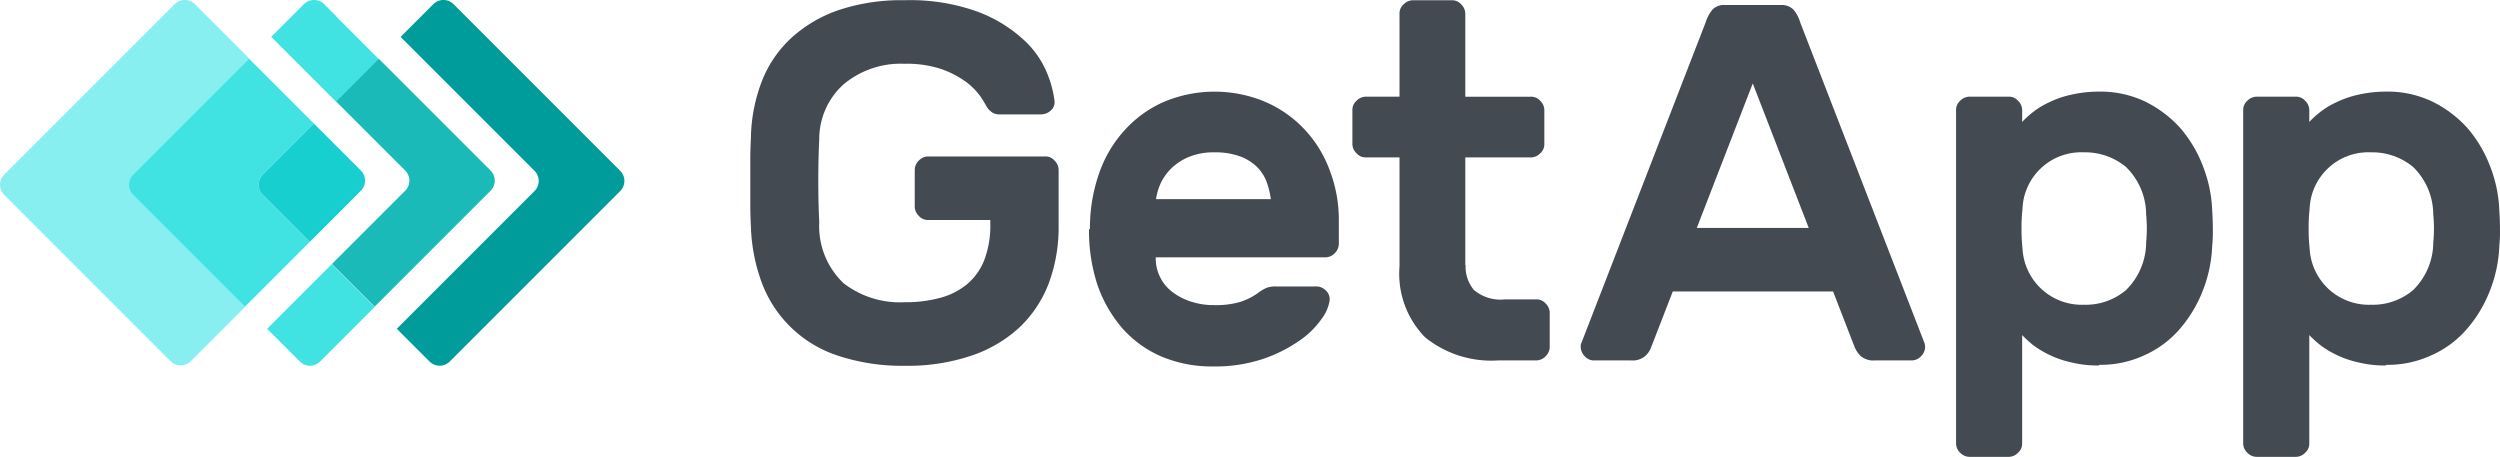 <svg xmlns="http://www.w3.org/2000/svg" width="79.058" height="14.447" viewBox="0 0 79.058 14.447">
  <defs>
    <style>
      .cls-1 {
        fill: #009c9c;
      }

      .cls-2 {
        fill: #41e3e2;
      }

      .cls-3 {
        fill: #19bab8;
      }

      .cls-4 {
        fill: #87efef;
      }

      .cls-5 {
        fill: #17cfce;
      }

      .cls-6 {
        fill: #444a51;
      }
    </style>
  </defs>
  <g id="Layer_2" data-name="Layer 2">
    <g id="Layer_1-2" data-name="Layer 1">
      <g>
        <path class="cls-1" d="M19.608,5.397l-5.27-5.27a.453.453,0,0,0-.63,0l-1.04,1.04,4.24,4.24a.453.453,0,0,1,0,.63l-4.36,4.36,1.04,1.04a.453.453,0,0,0,.63,0l5.4-5.4a.453.453,0,0,0,0-.63Z"/>
        <path class="cls-2" d="M10.627.507l-.38-.38a.453.453,0,0,0-.63,0l-1.04,1.04.7.7,1.35,1.35,1.35-1.35-1.35-1.35Z"/>
        <path class="cls-2" d="M10.498,8.348l-1.35,1.35-.7.7,1.04,1.04a.453.453,0,0,0,.63,0l.38-.38,1.35-1.35-1.35-1.35Z"/>
        <path class="cls-3" d="M12.818,5.397a.453.453,0,0,1,0,.63l-2.32,2.32,1.35,1.35,3.67-3.67a.453.453,0,0,0,0-.63l-3.54-3.54-1.35,1.35,2.19,2.19Z"/>
        <path class="cls-4" d="M4.218,5.527l3.67-3.67-1.35-1.35-.38-.38a.453.453,0,0,0-.63,0l-5.4,5.4a.453.453,0,0,0,0,.63l5.27,5.27a.453.453,0,0,0,.63,0l.38-.38,1.35-1.35-3.54-3.54a.453.453,0,0,1,0-.63Z"/>
        <path class="cls-2" d="M8.307,5.527l1.62-1.62-1.35-1.35-.7-.7-3.67,3.67a.453.453,0,0,0,0,.63l3.54,3.54.7-.7,1.35-1.35-1.49-1.49a.453.453,0,0,1,0-.63Z"/>
        <path class="cls-5" d="M8.307,6.157l1.49,1.49,1.62-1.62a.453.453,0,0,0,0-.63l-1.49-1.49-1.62,1.62A.453.453,0,0,0,8.307,6.157Z"/>
        <path class="cls-6" d="M23.747,4.317a5.2,5.2,0,0,1,.35-1.76,3.67,3.67,0,0,1,.93-1.36,4.282,4.282,0,0,1,1.5-.88,6.238,6.238,0,0,1,2.08-.31,6.27,6.27,0,0,1,2.3.36,4.409,4.409,0,0,1,1.44.87,2.906,2.906,0,0,1,.75,1.04,3.405,3.405,0,0,1,.25.91.352.352,0,0,1-.12.31.465.465,0,0,1-.31.12h-1.3a.41.41,0,0,1-.28-.09.597.597,0,0,1-.15-.18c-.02-.04-.08-.14-.17-.28a2.197,2.197,0,0,0-.43-.45,3.137,3.137,0,0,0-.78-.42,3.448,3.448,0,0,0-1.2-.18,2.816,2.816,0,0,0-1.93.65,2.326,2.326,0,0,0-.77,1.74c-.02.41-.03.84-.03,1.31s.01.9.03,1.31a2.489,2.489,0,0,0,.77,1.93,2.913,2.913,0,0,0,1.93.6,4.125,4.125,0,0,0,1.09-.13,2.232,2.232,0,0,0,.86-.42,1.889,1.889,0,0,0,.56-.76,3.053,3.053,0,0,0,.2-1.16v-.13h-1.96a.38.38,0,0,1-.3-.13.41.41,0,0,1-.13-.3v-1.14a.416.416,0,0,1,.13-.31.41.41,0,0,1,.3-.13h3.69a.38.38,0,0,1,.3.13.416.416,0,0,1,.13.31v1.77a5.059,5.059,0,0,1-.3,1.77,3.772,3.772,0,0,1-.91,1.4,4.194,4.194,0,0,1-1.52.91,6.27,6.27,0,0,1-2.13.33,6.432,6.432,0,0,1-2.12-.32,3.831,3.831,0,0,1-2.4-2.29,5.57,5.57,0,0,1-.35-1.77c-.01-.2-.02-.43-.02-.67v-1.5c0-.25.01-.47.02-.67Z"/>
        <path class="cls-6" d="M34.468,7.228a5.205,5.205,0,0,1,.27-1.69,3.922,3.922,0,0,1,.79-1.38,3.654,3.654,0,0,1,1.24-.92,4.133,4.133,0,0,1,3.26-.01,3.723,3.723,0,0,1,1.24.88,3.814,3.814,0,0,1,.79,1.3,4.366,4.366,0,0,1,.28,1.57v.72a.416.416,0,0,1-.13.31.41.41,0,0,1-.3.13h-5.36a1.356,1.356,0,0,0,.15.65,1.331,1.331,0,0,0,.41.47,1.911,1.911,0,0,0,.59.29,2.259,2.259,0,0,0,.69.1,2.724,2.724,0,0,0,.83-.1,2.014,2.014,0,0,0,.53-.26,1.788,1.788,0,0,1,.29-.18.813.813,0,0,1,.3-.05h1.28a.416.416,0,0,1,.31.13.373.373,0,0,1,.12.31,1.285,1.285,0,0,1-.25.58,2.703,2.703,0,0,1-.7.69,4.571,4.571,0,0,1-1.15.58,4.77,4.77,0,0,1-1.58.24,4.086,4.086,0,0,1-1.63-.31,3.486,3.486,0,0,1-1.24-.89,4.206,4.206,0,0,1-.79-1.37,5.461,5.461,0,0,1-.27-1.76Zm3.93-2.41a2.031,2.031,0,0,0-.79.14,1.789,1.789,0,0,0-.55.35,1.646,1.646,0,0,0-.35.48,1.82,1.82,0,0,0-.15.51h3.63a2.665,2.665,0,0,0-.12-.51,1.316,1.316,0,0,0-.29-.48,1.485,1.485,0,0,0-.53-.35,2.23,2.23,0,0,0-.84-.14Z"/>
        <path class="cls-6" d="M46.347,8.377a1.156,1.156,0,0,0,.26.79,1.301,1.301,0,0,0,.99.3h.98a.38.38,0,0,1,.3.13.41.41,0,0,1,.13.3v1.06a.416.416,0,0,1-.13.31.41.41,0,0,1-.3.13h-1.19a3.329,3.329,0,0,1-2.32-.73,2.868,2.868,0,0,1-.81-2.24v-3.45h-1.06a.38.38,0,0,1-.3-.13.41.41,0,0,1-.13-.3v-1.06a.38.38,0,0,1,.13-.3.41.41,0,0,1,.3-.13h1.06V.438a.38.38,0,0,1,.13-.3.41.41,0,0,1,.3-.13h1.22a.38.38,0,0,1,.3.13.41.41,0,0,1,.13.3v2.62h2.07a.38.38,0,0,1,.3.13.41.41,0,0,1,.13.3v1.06a.38.38,0,0,1-.13.3.41.41,0,0,1-.3.13h-2.07v3.4Z"/>
        <path class="cls-6" d="M56.318.158a.53.53,0,0,1,.39.14,1.048,1.048,0,0,1,.22.41l3.93,10.14a.543.543,0,0,1,.02.11.416.416,0,0,1-.13.31.41.41,0,0,1-.3.13h-1.16a.621.621,0,0,1-.45-.14.941.941,0,0,1-.18-.26l-.69-1.78h-5.07l-.69,1.78a.681.681,0,0,1-.18.26.621.621,0,0,1-.45.14h-1.16a.38.38,0,0,1-.3-.13.416.416,0,0,1-.13-.31.198.198,0,0,1,.02-.11l3.93-10.14a1.196,1.196,0,0,1,.22-.41.514.514,0,0,1,.39-.14Zm.88,7.05-1.77-4.57-1.77,4.57h3.54Z"/>
        <path class="cls-6" d="M66.377,11.557a3.461,3.461,0,0,1-.89-.1,3.099,3.099,0,0,1-.69-.24,2.987,2.987,0,0,1-.51-.31,3.71,3.71,0,0,1-.34-.31v3.42a.38.38,0,0,1-.13.3.41.41,0,0,1-.3.13h-1.22a.416.416,0,0,1-.31-.13.41.41,0,0,1-.13-.3V3.487a.38.38,0,0,1,.13-.3.416.416,0,0,1,.31-.13h1.22a.38.38,0,0,1,.3.13.41.41,0,0,1,.13.3v.37a2.675,2.675,0,0,1,.34-.31,2.463,2.463,0,0,1,.51-.31,3.099,3.099,0,0,1,.69-.24,3.966,3.966,0,0,1,.89-.1,3.279,3.279,0,0,1,1.45.31,3.671,3.671,0,0,1,1.11.83,4.037,4.037,0,0,1,.72,1.2,4.291,4.291,0,0,1,.3,1.42c.01.16.02.35.02.56a4.791,4.791,0,0,1-.02.56,4.291,4.291,0,0,1-.3,1.42,4.122,4.122,0,0,1-.72,1.2,3.177,3.177,0,0,1-1.11.83,3.279,3.279,0,0,1-1.45.31Zm1.49-3.88a4.511,4.511,0,0,0,0-.9,2.104,2.104,0,0,0-.64-1.5,2.027,2.027,0,0,0-1.33-.46,1.858,1.858,0,0,0-1.94,1.8,5.04,5.04,0,0,0-.03.61,5.04,5.04,0,0,0,.03.61,1.876,1.876,0,0,0,1.94,1.8,1.976,1.976,0,0,0,1.33-.46A2.124,2.124,0,0,0,67.868,7.678Z"/>
        <path class="cls-6" d="M75.457,11.557a3.461,3.461,0,0,1-.89-.1,3.099,3.099,0,0,1-.69-.24,2.987,2.987,0,0,1-.51-.31,3.71,3.71,0,0,1-.34-.31v3.42a.38.38,0,0,1-.13.3.41.41,0,0,1-.3.13h-1.22a.416.416,0,0,1-.31-.13.41.41,0,0,1-.13-.3V3.487a.38.38,0,0,1,.13-.3.416.416,0,0,1,.31-.13h1.22a.38.38,0,0,1,.3.13.41.41,0,0,1,.13.3v.37a2.675,2.675,0,0,1,.34-.31,2.463,2.463,0,0,1,.51-.31,3.099,3.099,0,0,1,.69-.24,3.966,3.966,0,0,1,.89-.1,3.279,3.279,0,0,1,1.45.31,3.671,3.671,0,0,1,1.11.83,4.037,4.037,0,0,1,.72,1.2,4.291,4.291,0,0,1,.3,1.42c.01.16.02.35.02.56a4.791,4.791,0,0,1-.02.56,4.291,4.291,0,0,1-.3,1.42,4.122,4.122,0,0,1-.72,1.2,3.177,3.177,0,0,1-1.11.83,3.279,3.279,0,0,1-1.45.31Zm1.49-3.88a4.511,4.511,0,0,0,0-.9,2.104,2.104,0,0,0-.64-1.5,2.027,2.027,0,0,0-1.33-.46,1.858,1.858,0,0,0-1.94,1.8,5.04,5.04,0,0,0-.03.61,5.04,5.04,0,0,0,.03.61,1.876,1.876,0,0,0,1.94,1.8,1.976,1.976,0,0,0,1.33-.46A2.124,2.124,0,0,0,76.948,7.678Z"/>
      </g>
    </g>
  </g>
</svg>
